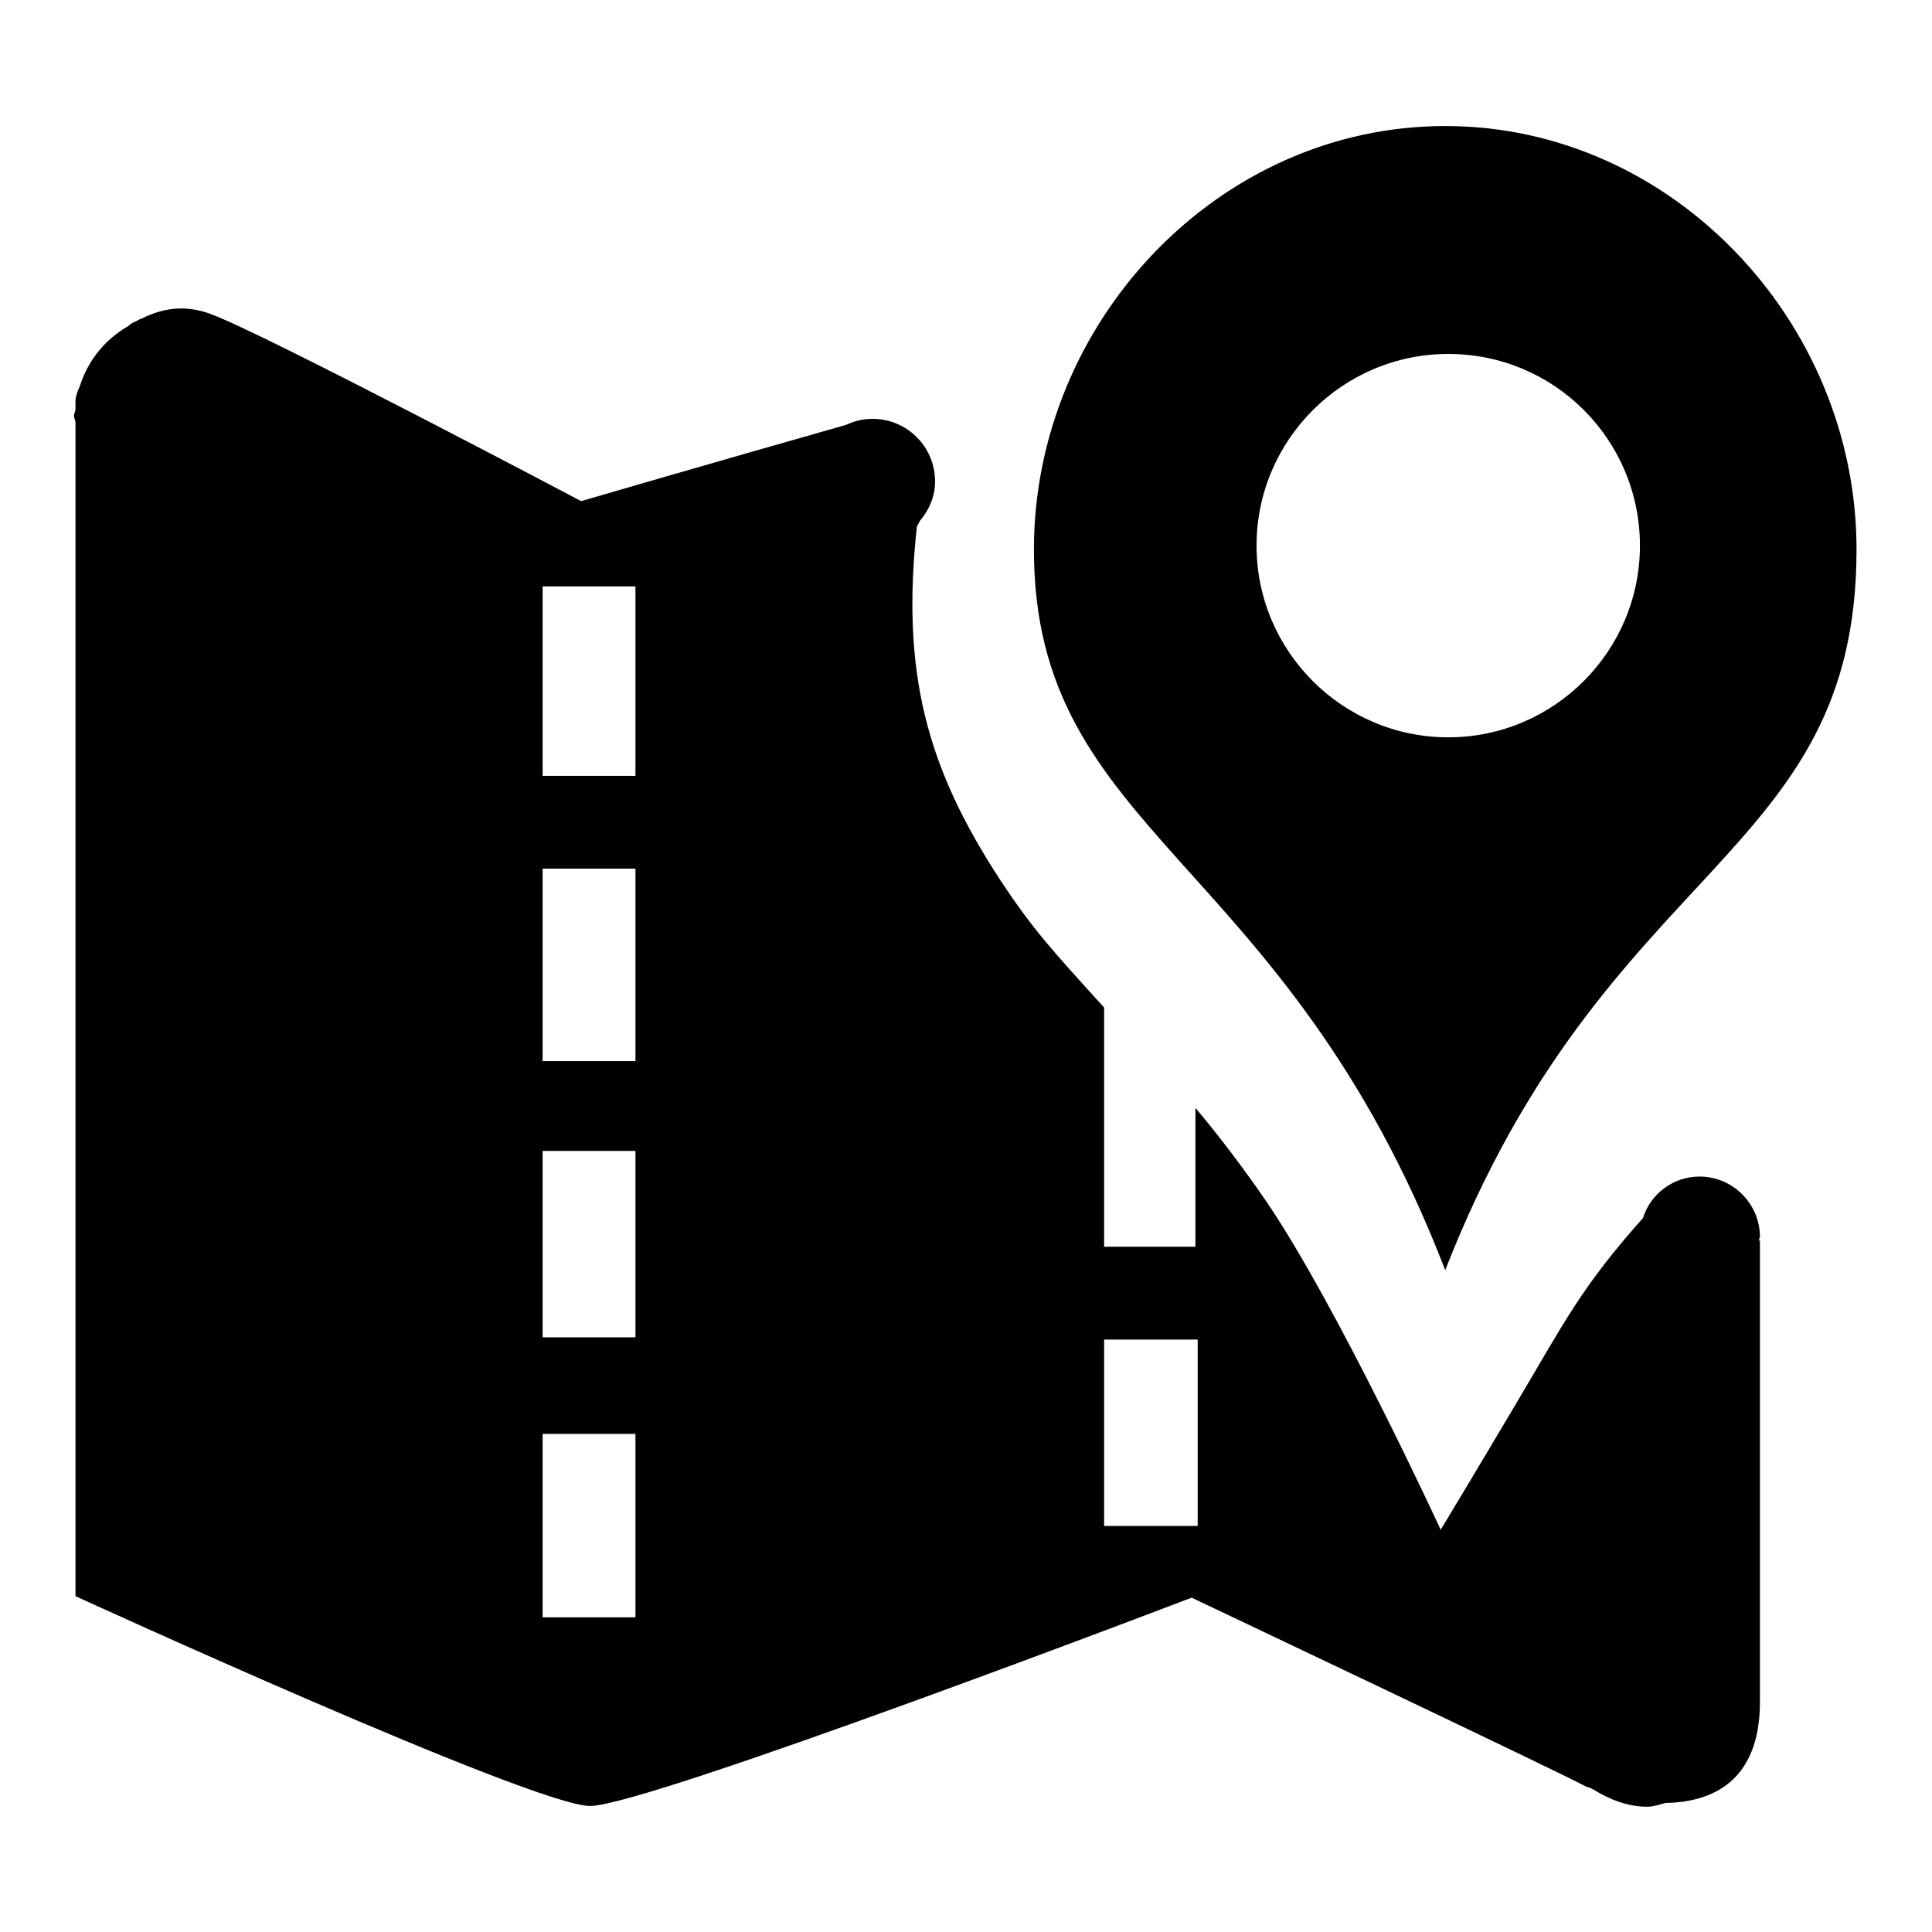 <?xml version="1.0" encoding="utf-8"?>
<!-- Svg Vector Icons : http://www.onlinewebfonts.com/icon -->
<!DOCTYPE svg PUBLIC "-//W3C//DTD SVG 1.1//EN" "http://www.w3.org/Graphics/SVG/1.1/DTD/svg11.dtd">
<svg version="1.1" xmlns="http://www.w3.org/2000/svg" xmlns:xlink="http://www.w3.org/1999/xlink" x="0px" y="0px" viewBox="0 0 256 256" enable-background="new 0 0 256 256" xml:space="preserve">
<g><g><path fill="#000000" d="M191.5,16.7c-30.1,0-54.5,26-54.5,56.1c0,37.9,33.2,40.3,54.5,95.5C212.8,113.8,246,114,246,72.8C246,42.7,221.6,16.7,191.5,16.7z M191.9,97.7c-14,0-25.4-11.4-25.4-25.4c0-14,11.4-25.4,25.4-25.4c14.1,0,25.4,11.4,25.4,25.4C217.3,86.3,205.9,97.7,191.9,97.7z"/><path fill="#000000" d="M233.1,164.2c0-0.1,0.1-0.2,0.1-0.3c0-4.4-3.6-8-8-8c-3.5,0-6.5,2.3-7.5,5.5c-8.2,9.2-10.4,13.8-16.7,24.4c-6.4,10.8-10.1,16.9-10.1,16.9s-13.6-29.5-23.1-43.5c-3.1-4.5-6.2-8.6-9.4-12.4v18.4h-12.1v-31.7c-6.9-7.6-9.4-10.3-13.7-16.8c-9.9-15.1-13.2-27.7-11.1-47c0.1-0.1,0.2-0.3,0.3-0.5c0-0.1,0.1-0.1,0.1-0.2c1.2-1.4,2-3.2,2-5.2c0-4.6-3.7-8.3-8.3-8.3c-1.3,0-2.4,0.3-3.5,0.8c-18.3,5.2-35.1,10.1-35.1,10.1s-42-22.2-49.1-24.8c-3.5-1.3-6.5-0.7-9.1,0.6c-0.4,0.1-0.7,0.4-1.1,0.5c-0.2,0.1-0.5,0.3-0.7,0.5c-3.1,1.8-5.3,4.5-6.4,7.9c-0.4,0.9-0.6,1.6-0.6,2c0,0.1,0,0.6,0,1.1c0,0.3-0.2,0.6-0.2,0.9c0,0.3,0.2,0.6,0.2,0.9c0,21.4,0,155.5,0,155.5s60.7,27.8,68.2,27.8c7.5,0,79.7-27.6,79.7-27.6s48.3,22.9,52.2,25c0.2,0.1,0.7,0.2,1,0.4c2.1,1.3,4.5,2.3,7.2,2.3c0.8,0,1.6-0.3,2.4-0.5c6.1-0.1,12.5-2.8,12.5-13.4c0-1.4,0-29.5,0-61.1H233.1z M84.2,214.3H71.9V190h12.3V214.3z M84.2,177.2H71.9v-24.7h12.3V177.2z M84.2,140.6H71.9v-25.5h12.3V140.6z M84.2,102.8H71.9V77.7h12.3V102.8z M158.7,202.2h-12.4v-24.7h12.4V202.2z"/></g></g>
</svg>